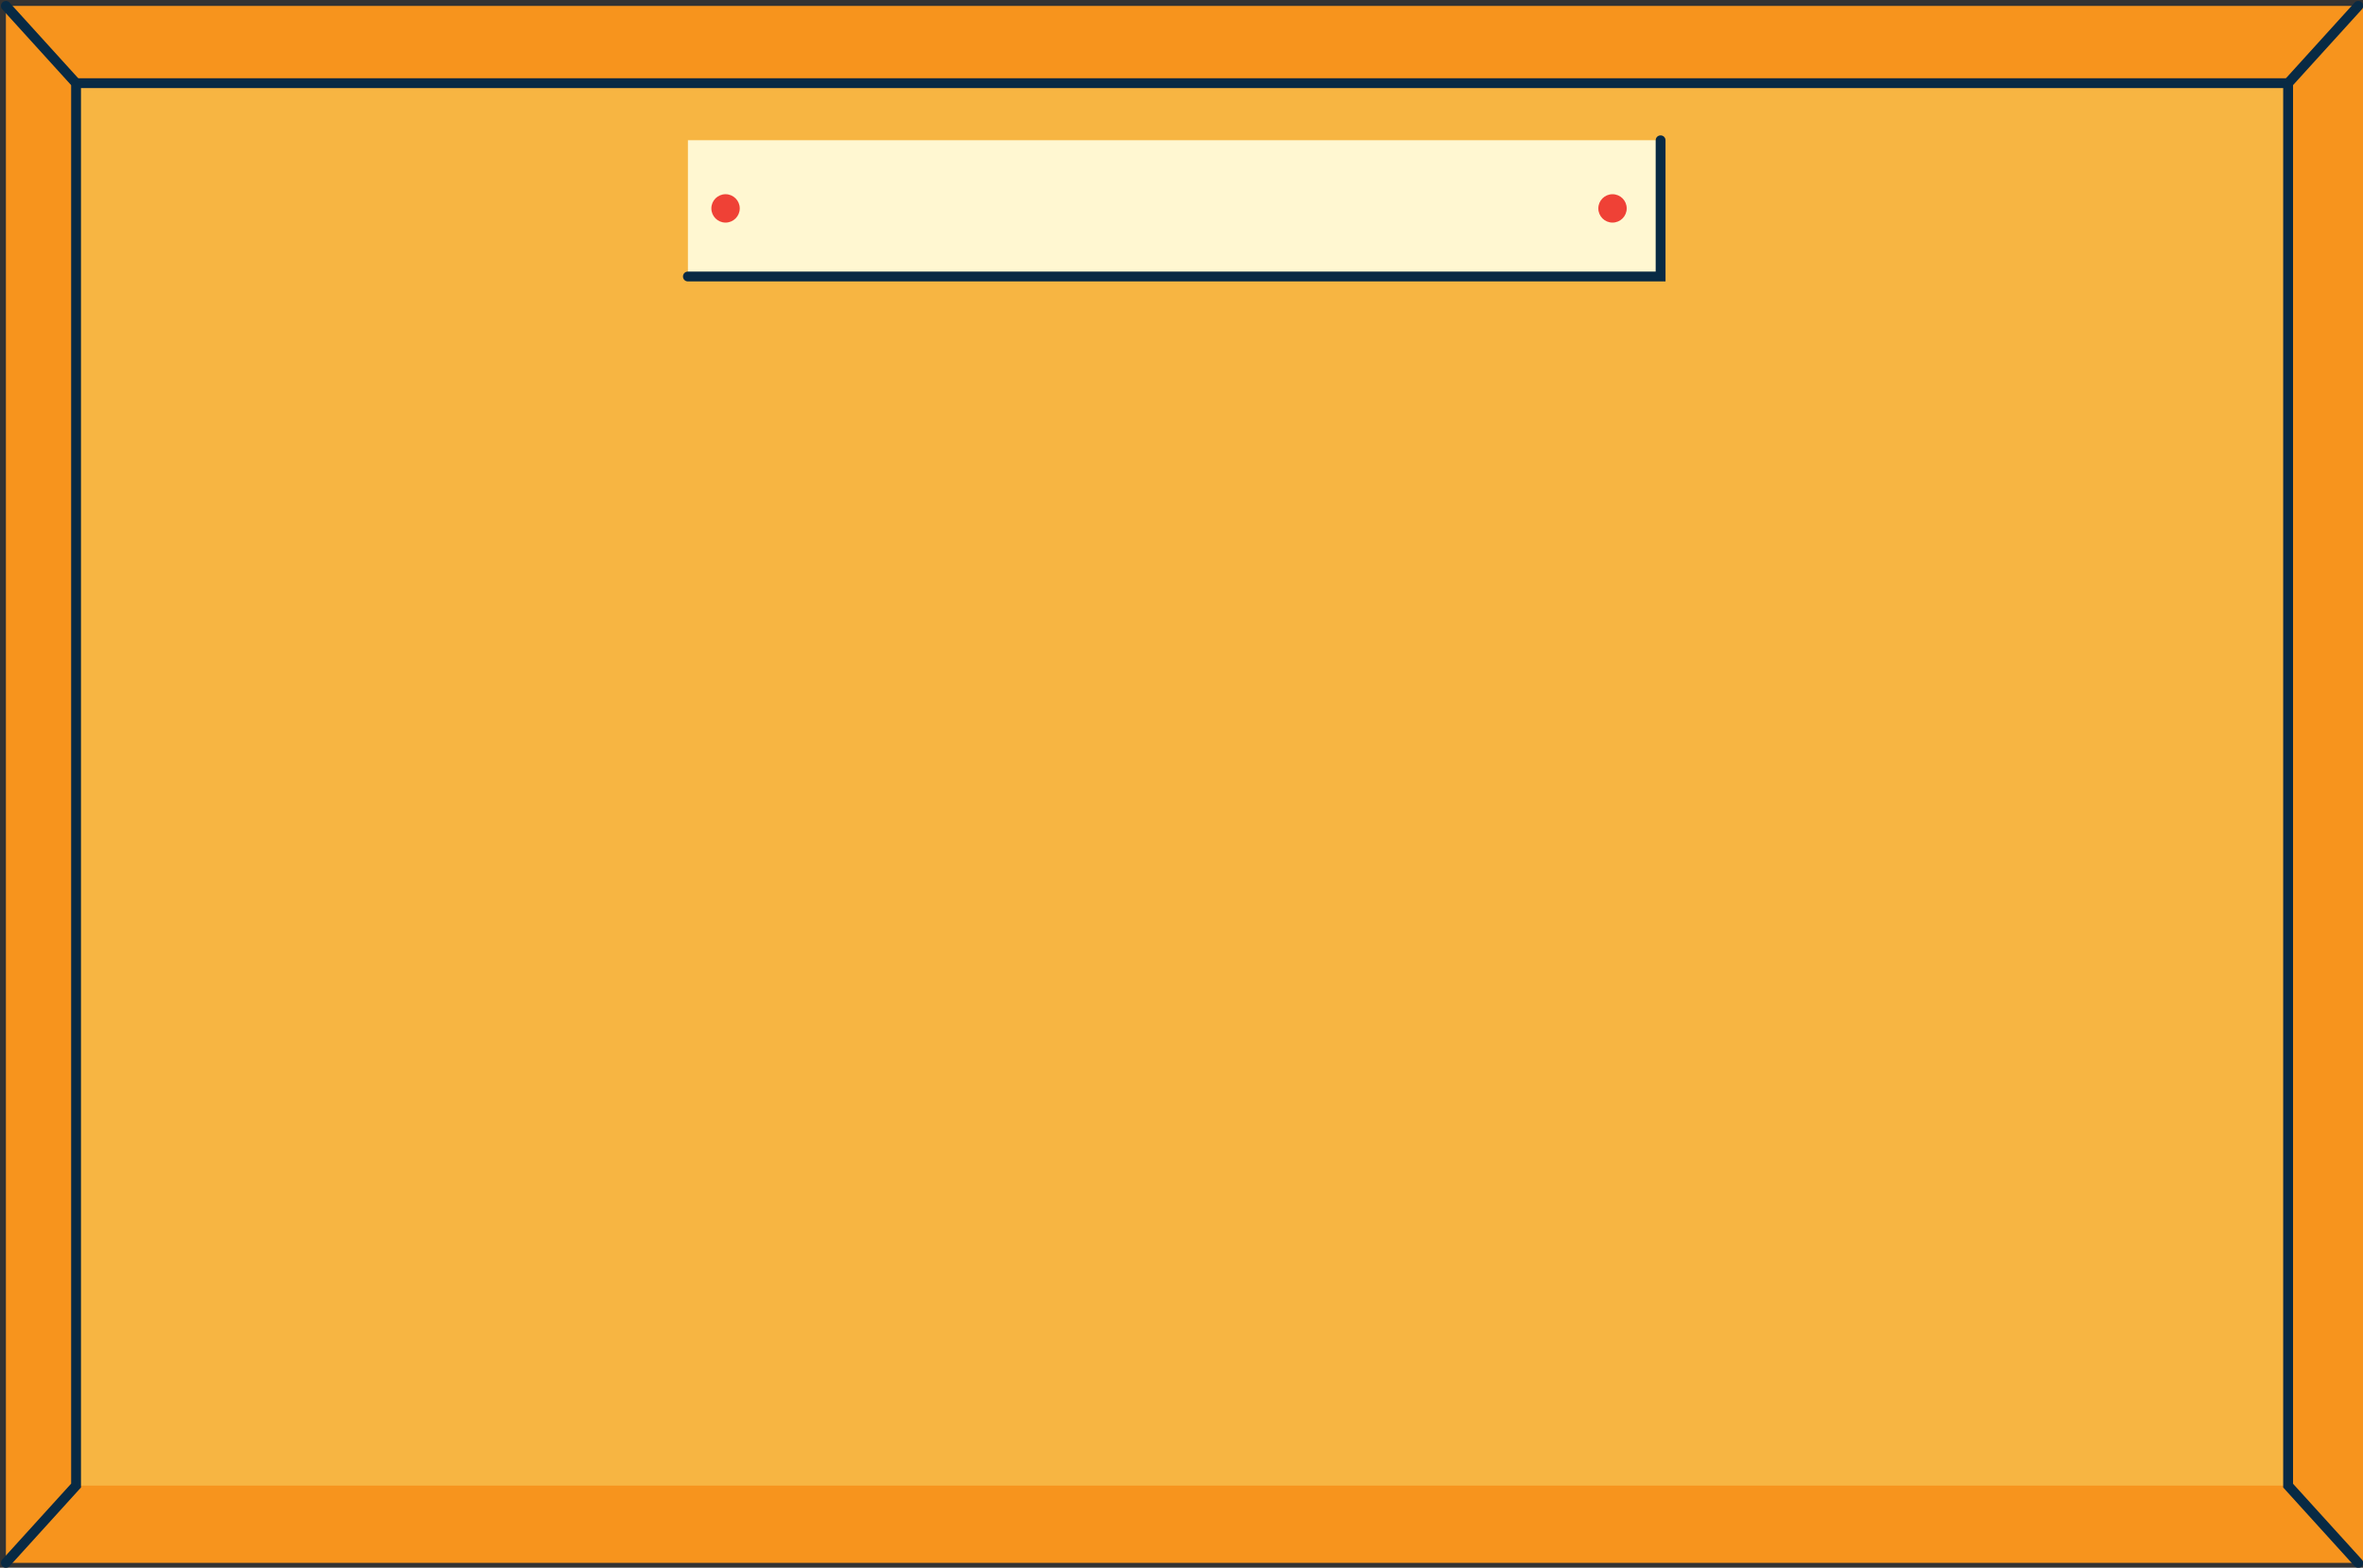 <?xml version="1.0" encoding="UTF-8"?><svg xmlns="http://www.w3.org/2000/svg" xmlns:xlink="http://www.w3.org/1999/xlink" height="159.1" preserveAspectRatio="xMidYMid meet" version="1.0" viewBox="-0.1 -0.1 239.8 159.1" width="239.8" zoomAndPan="magnify"><rect x="-0.1" y="-0.1" width="239.8" height="159.1" fill="#333333" stroke="none"/><g><g id="change1_1"><path d="M0.5 0.5H239.7V158.51H0.5z" fill="#F7941D"/></g><g id="change2_1"><path d="M7.62 8.34H232.1V150.67H7.62z" fill="#F7B542"/></g></g><g><g id="change3_2"><path d="M0.5,159.01c-0.12,0-0.24-0.04-0.34-0.13c-0.2-0.19-0.22-0.5-0.03-0.71l6.99-7.7V8.54l-6.99-7.7 c-0.19-0.2-0.17-0.52,0.03-0.71c0.2-0.18,0.52-0.17,0.71,0.03l7.25,7.99v142.71l-7.25,7.99C0.77,158.96,0.64,159.01,0.5,159.01z" fill="#082A44"/></g><g id="change3_1"><path d="M239.22,159.01c-0.14,0-0.27-0.06-0.37-0.16l-7.25-7.99V8.15l7.25-7.99c0.19-0.2,0.5-0.22,0.71-0.03 c0.2,0.19,0.22,0.5,0.03,0.71l-6.99,7.7v141.94l6.99,7.7c0.19,0.2,0.17,0.52-0.03,0.71C239.46,158.97,239.34,159.01,239.22,159.01 z" fill="#082A44"/></g><g id="change3_4"><path d="M232.1,8.84H7.62c-0.28,0-0.5-0.22-0.5-0.5s0.22-0.5,0.5-0.5H232.1c0.28,0,0.5,0.22,0.5,0.5 S232.38,8.84,232.1,8.84z" fill="#082A44"/></g><g id="change4_1"><path d="M69.71 14.13H168.42V27.96H69.71z" fill="#FFF7D1"/></g><g id="change5_1"><circle cx="73.53" cy="21.05" fill="#EF4136" r="1.44"/></g><g id="change5_2"><circle cx="163.54" cy="21.05" fill="#EF4136" r="1.44"/></g><g id="change3_3"><path d="M168.91,28.46H69.71c-0.28,0-0.5-0.22-0.5-0.5s0.22-0.5,0.5-0.5h98.21V14.14c0-0.28,0.22-0.5,0.5-0.5 s0.5,0.22,0.5,0.5V28.46z" fill="#082A44"/></g></g></svg>